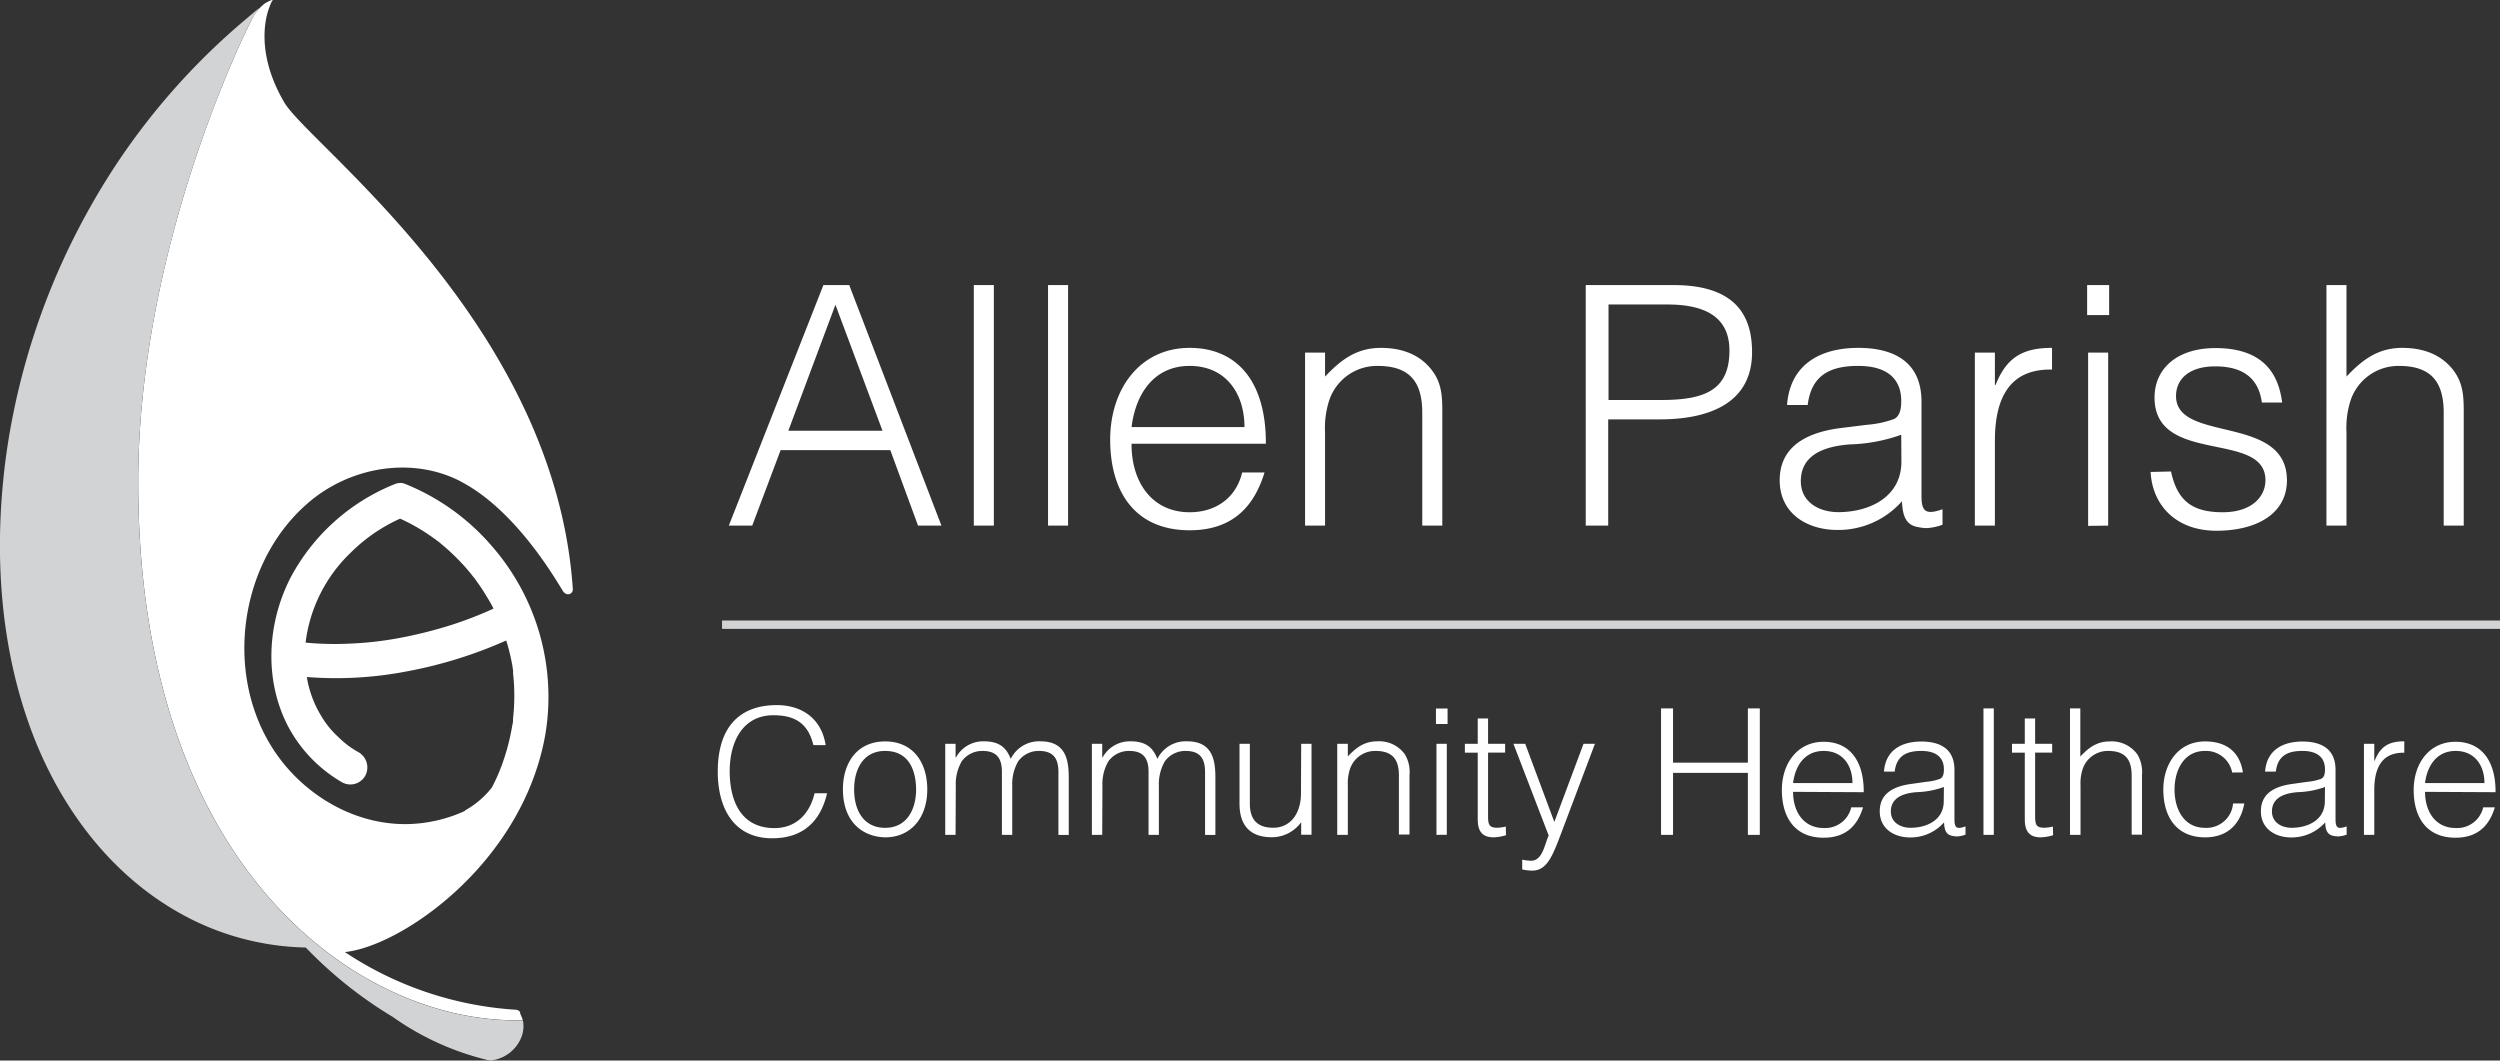 <svg xmlns="http://www.w3.org/2000/svg" viewBox="0 0 484 205.32"><rect x="0" y="0" width="484" height="205.32" fill="#333333" stroke="none"/><path fill="#fff" d="m141.1 101.76 18.31-46.57h5l17.85 46.57h-4.53l-5.37-14.62h-21.23l-5.5 14.62Zm11.52-18.37h18.23L161.74 59Zm35.91 18.37V55.19h3.88v46.57Zm14.37 0V55.19h3.88v46.57Zm16.17-15.85c-.06 7.24 3.82 13.26 11.25 13.26 5.05 0 9-2.78 10.16-7.7h4.33c-1.94 6.34-5.95 11.19-14.49 11.19-10.73 0-15.39-7.63-15.39-17.53s5.82-17.78 15.39-17.78c9.19 0 14.81 6.53 14.75 18.56Zm21.86-3.23c0-6.53-3.62-11.84-10.61-11.84s-10.47 5.5-11.25 11.84Zm15.6 19.08h-3.87v-33.5h3.87v4.65c3.11-3.3 6.15-5.56 10.8-5.56 4.08 0 7.83 1.29 10.22 4.79 1.62 2.39 1.68 4.91 1.68 7.69v21.93h-3.88V79.9c0-6-2.45-9.06-8.66-9.06a9.76 9.76 0 0 0-9.31 6.54 17.18 17.18 0 0 0-.85 6.33Zm50.47 0V55.19h17c12.09 0 15.2 6 15.2 13 0 10.42-9.25 13-17.85 13h-10v20.57Zm14.5-24.32c8.21 0 13.32-1.68 13.32-9.57 0-5.82-3.75-8.92-12-8.92h-11.41v18.49Zm40.05 4.79a19.67 19.67 0 0 0 5.11-1.1c1.29-.59 1.42-2.33 1.42-3.5 0-3.94-2.33-6.79-8.34-6.79-5.37 0-9.06 1.75-9.77 7.57h-4c.59-7.89 6.47-11.06 13.78-11.06 6.84 0 12.25 2.65 12.25 10.41V96c0 3 .78 3.75 4.07 2.59v3a10.85 10.85 0 0 1-3 .65 7.54 7.54 0 0 1-1.74-.2c-2.59-.39-3-2.65-3.11-5a16.43 16.43 0 0 1-12.48 5.56c-5.88 0-11.19-3.17-11.19-9.63 0-5.63 3.88-9.06 11.71-10.09Zm6.53 1.94a32.2 32.2 0 0 1-10 1.87c-5.88.45-9.44 2.59-9.44 7.11 0 4.08 3.56 6 7.25 6 6.14 0 12.22-3 12.22-9.76Zm18.13 17.59h-3.88v-33.5h3.88v6.27h.13c2.13-5.37 5.3-7.18 10.93-7.18v4.2c-8.73-.19-11.06 6.28-11.06 13.78ZM404.07 61v-5.81h4.26V61Zm.19 40.81V68.26h3.88v33.5Zm16.05-10.53c1.23 5.76 4.2 7.89 10 7.89 5.63 0 8.28-3 8.28-6.21 0-9.7-21.47-2.84-21.47-16 0-5.56 4.33-9.57 11.77-9.57 7.24 0 12 3 12.93 10.54h-3.92c-.71-5.17-4.2-7-9.06-7s-7.56 2.33-7.56 5.76c0 9.12 21.47 3.43 21.47 16.3 0 6.4-5.76 9.76-13.65 9.76s-12.41-5-12.74-11.38Zm30.09 10.48V55.19h3.88v17.72c3.1-3.3 6.14-5.56 10.8-5.56 4.07 0 7.82 1.29 10.22 4.79 1.61 2.39 1.68 4.91 1.68 7.69v21.93h-3.88V79.9c0-6-2.46-9.06-8.67-9.06a9.78 9.78 0 0 0-9.31 6.54 17.18 17.18 0 0 0-.84 6.33v18.05Zm-292.93 42.49c-1-4.18-3.54-5.78-7.73-5.78-5.91 0-8.47 5.07-8.47 10.85 0 5.48 2 11 8.68 11 4.22 0 6.84-2.86 7.75-6.74h2.42c-1.09 4.73-4.05 8.71-10.61 8.71-7.55 0-10.55-5.95-10.55-12.89 0-9.35 4.9-12.89 11.4-12.89 5 0 8.7 2.69 9.49 7.75Zm5.72 8.57c0-5.13 2.72-9.28 8.17-9.28s8.16 4.11 8.16 9.28c0 5.58-3.23 9.29-8.16 9.29-4.49-.11-8.17-3.11-8.17-9.29Zm8.17-7.44c-4.29 0-6 3.63-6 7.44 0 4.39 2.08 7.45 6 7.45 4.28 0 6-3.67 6-7.45-.05-4.14-1.68-7.44-6-7.44ZM185 161.63h-2V144h2v2.65h.07a6 6 0 0 1 5.44-3.13c3.27 0 4.42 1.53 5.17 3.4a6.1 6.1 0 0 1 5.75-3.4c4.8 0 5.48 3.43 5.48 7v11.12h-2v-12.18c0-2.52-.89-4.08-3.78-4.08a4.89 4.89 0 0 0-4 2 8.81 8.81 0 0 0-1.16 4.76v9.49h-2v-12.17c0-2.52-.88-4.08-3.77-4.08a4.89 4.89 0 0 0-4 2 8.72 8.72 0 0 0-1.16 4.76Zm28.39 0h-2V144h2v2.65h.07a6 6 0 0 1 5.44-3.13c3.27 0 4.42 1.53 5.17 3.4a6.1 6.1 0 0 1 5.75-3.4c4.8 0 5.48 3.43 5.48 7v11.12h-2v-12.18c0-2.52-.89-4.08-3.78-4.08a4.89 4.89 0 0 0-4 2 8.81 8.81 0 0 0-1.16 4.76v9.49h-2v-12.17c0-2.52-.88-4.08-3.77-4.08a4.89 4.89 0 0 0-4 2 8.72 8.72 0 0 0-1.16 4.76ZM251.91 144h2v17.61h-2v-2.44a7 7 0 0 1-5.68 2.92c-4.69 0-6.26-2.82-6.26-6.5V144h2v11.56c0 3 1.33 4.69 4.53 4.69 3.36 0 5.37-2.79 5.37-6.66Zm9.03 17.63h-2.05V144h2.05v2.44c1.63-1.73 3.23-2.92 5.68-2.92a6.13 6.13 0 0 1 5.37 2.52 6.68 6.68 0 0 1 .89 4v11.53h-2.05v-11.43c0-3.17-1.29-4.76-4.55-4.76a5.13 5.13 0 0 0-4.9 3.43 9 9 0 0 0-.44 3.33ZM278 140.17v-3h2.25v3Zm.1 21.46V144h2v17.61Zm13.46.07a9.4 9.4 0 0 1-2.34.41c-2 0-3.13-.88-3.13-3.5v-12.89h-2.49V144h2.49v-4.9h2v4.9h3.3v1.7h-3.3v12.07c0 1.74.07 2.48 1.77 2.48a7.29 7.29 0 0 0 1.66-.23Zm3.14 4.73a9.41 9.41 0 0 0 1.7.21c2.31 0 2.65-3.34 3.43-4.87L293 144h2.28l5.64 15.13 5.65-15.13h2.21l-6.56 17.38c-1.67 4.42-2.76 7.17-5.58 7.17a8.46 8.46 0 0 1-1.94-.23Zm26.88-4.8v-24.49h2.32v10.51h14.49v-10.51h2.31v24.49h-2.31v-12H323.9v12Zm25.56-8.33c0 3.81 2 7 5.92 7a5.16 5.16 0 0 0 5.34-4h2.28c-1 3.33-3.13 5.88-7.62 5.88-5.64 0-8.09-4-8.09-9.22s3.06-9.35 8.09-9.35c4.83 0 7.79 3.43 7.76 9.76Zm11.5-1.7c0-3.44-1.9-6.22-5.58-6.22s-5.51 2.89-5.92 6.22Zm14.26-.24a10.17 10.17 0 0 0 2.69-.58c.68-.3.75-1.22.75-1.83 0-2.08-1.23-3.57-4.39-3.57-2.82 0-4.76.91-5.14 4h-2.07c.3-4.15 3.4-5.82 7.24-5.82 3.58 0 6.4 1.39 6.4 5.47v9.6c0 1.6.41 2 2.14 1.36v1.6a5.67 5.67 0 0 1-1.6.34 4.55 4.55 0 0 1-.92-.1c-1.36-.21-1.59-1.4-1.63-2.62a8.65 8.65 0 0 1-6.56 2.92c-3.1 0-5.89-1.67-5.89-5.07 0-3 2-4.76 6.16-5.3Zm3.44 1a16.81 16.81 0 0 1-5.27 1c-3.1.24-5 1.36-5 3.74 0 2.14 1.87 3.16 3.81 3.16 3.23 0 6.43-1.56 6.43-5.13Zm7.66 9.27v-24.49h2v24.49Zm13.48.07a9.58 9.58 0 0 1-2.35.41c-2 0-3.13-.88-3.13-3.5v-12.89h-2.48V144H392v-4.9h2v4.9h3.3v1.7H394v12.07c0 1.74.07 2.48 1.77 2.48a7.46 7.46 0 0 0 1.67-.23Zm3.27-.07v-24.49h2v9.32c1.63-1.73 3.23-2.92 5.68-2.92a6.13 6.13 0 0 1 5.37 2.52 6.68 6.68 0 0 1 .89 4v11.53h-2v-11.45c0-3.17-1.3-4.76-4.56-4.76a5.14 5.14 0 0 0-4.9 3.43 9 9 0 0 0-.44 3.33v9.49Zm31.4-12.07a5.16 5.16 0 0 0-5.24-4.18c-4.18 0-5.92 3.81-5.92 7.48s1.71 7.41 5.92 7.41a5.15 5.15 0 0 0 5.41-4.72h2.18c-.72 3.91-3.17 6.56-7.59 6.56-5.61 0-8.09-4.05-8.09-9.25 0-4.9 2.82-9.32 8.09-9.32 4 0 6.7 1.94 7.32 6Zm14.54 1.8a10.1 10.1 0 0 0 2.68-.58c.68-.3.75-1.22.75-1.83 0-2.08-1.22-3.57-4.39-3.57-2.82 0-4.76.91-5.13 4h-2.08c.31-4.15 3.4-5.82 7.25-5.82 3.57 0 6.39 1.39 6.39 5.47v9.6c0 1.6.41 2 2.15 1.36v1.6a5.75 5.75 0 0 1-1.6.34 4.47 4.47 0 0 1-.92-.1c-1.36-.21-1.6-1.4-1.63-2.62a8.67 8.67 0 0 1-6.57 2.92c-3.09 0-5.88-1.67-5.88-5.07 0-3 2-4.76 6.15-5.3Zm3.43 1a16.71 16.71 0 0 1-5.27 1c-3.1.24-5 1.36-5 3.74 0 2.14 1.87 3.16 3.81 3.16 3.23 0 6.43-1.56 6.43-5.13Zm9.54 9.27h-2V144h2v3.29h.07c1.12-2.82 2.78-3.77 5.74-3.77v2.21c-4.59-.1-5.81 3.3-5.81 7.24Zm9.83-8.33c0 3.81 2 7 5.92 7a5.16 5.16 0 0 0 5.34-4H483c-1 3.33-3.13 5.88-7.62 5.88-5.64 0-8.09-4-8.09-9.22s3.06-9.35 8.09-9.35c4.83 0 7.79 3.43 7.76 9.76Zm11.5-1.7c0-3.44-1.9-6.22-5.58-6.22s-5.51 2.89-5.92 6.22Z"/><path fill="#d1d3d4" d="M139.79 120.13H484v1.62H139.79z"/><path fill="#fff" d="M55.09 19.92c-2.65-4.5-4.31-9.61-3.78-14.86A14.86 14.86 0 0 1 52.54.44l.1-.16.12-.15c.06-.13-.08-.13-.14-.13a7.14 7.14 0 0 0-1.56.82L51 .89a8.48 8.48 0 0 0-2.3 3C47.49 6.09 26.76 48 26.76 93.32c0 74.34 42.07 104.2 73.09 104.2h.16a7.08 7.08 0 0 0 1 0 .17.17 0 0 0 .14-.25c-.15-.35-.29-.71-.45-1.07a.25.25 0 0 0 0-.07.2.2 0 0 1 0-.08v-.08l-.1-.15a.75.75 0 0 0-.13-.11 1 1 0 0 0-.54-.22 67.28 67.28 0 0 1-33.16-11.17c11.02-1.13 34.55-17.32 38.84-42.32a44.37 44.37 0 0 0-10.15-36 43.63 43.63 0 0 0-17.09-12.34 2.18 2.18 0 0 0-1-.15 2.77 2.77 0 0 0-1 .24 39.42 39.42 0 0 0-20.16 18.16c-4.48 8.81-5.09 19.61-.53 28.53a27.2 27.2 0 0 0 10.52 11 3.3 3.3 0 0 0 4.48-1.2 3.4 3.4 0 0 0-1.18-4.56 17.92 17.92 0 0 1-4.14-3.12 17.46 17.46 0 0 1-3.26-4.1 20.8 20.8 0 0 1-2.7-7.39 72.23 72.23 0 0 0 19.57-1.13A85.49 85.49 0 0 0 98 124c.28.89.54 1.8.75 2.72.16.68.3 1.37.43 2.07l.15 1v.29a.36.36 0 0 1 0 .1v.18a39.45 39.45 0 0 1 0 8.69 1.23 1.23 0 0 0 0 .26v.13c0 .34-.08.67-.15 1-.13.76-.27 1.5-.44 2.26a40.13 40.13 0 0 1-1.14 4.13 34.91 34.91 0 0 1-2.38 5.64 17.13 17.13 0 0 1-5.19 4.43l-.03.1a28.09 28.09 0 0 1-10.91 2.54c-8.85.22-17.37-4-23.25-10.62C42.91 134.38 45.1 110 59.53 97.47c8-7 20-9.21 29.56-4.32l.11.07c10.73 5.56 18.46 19.11 19.84 21.3a1.12 1.12 0 0 0 .26.27l.12.07a.92.92 0 0 0 1.48-.79C107.49 63 60.18 28.28 55.09 19.92ZM87.36 121a85.4 85.4 0 0 1-10.17 2.54 66.56 66.56 0 0 1-9.86 1.08 58.6 58.6 0 0 1-8.17-.21A29 29 0 0 1 67.89 107a32.48 32.48 0 0 1 9.56-6.59c.19.08.4.17.59.27.63.29 1.25.61 1.86.94a36 36 0 0 1 3.54 2.2l.91.64a6.92 6.92 0 0 0 .57.42l1.51 1.28a41.57 41.57 0 0 1 3 2.93c.48.51.93 1 1.39 1.58.21.24.42.49.61.75s.21.25.31.37.27.37.27.37l.37.52c.23.3.44.61.65.92.39.58.78 1.18 1.13 1.78.49.8 1 1.63 1.38 2.45a74 74 0 0 1-8.18 3.17Z"/><path fill="#d1d3d4" d="M101 197.55a7.08 7.08 0 0 1-1 0h-.16c-31 0-73.09-29.86-73.09-104.2C26.76 48 47.49 6.09 48.69 3.89a11.49 11.49 0 0 1 1.51-2.27.8.8 0 0 0-.2.08c-.88.71-1.73 1.45-2.6 2.18a1.63 1.63 0 0 0-.2.17 131.65 131.65 0 0 0-29.9 36.33 136 136 0 0 0-16.14 48C-1.1 105.3-.27 123 5.27 139.2 10.61 154.86 20.65 169 35.2 177a51.87 51.87 0 0 0 24 6.44A81.44 81.44 0 0 0 76 196.85a53.49 53.49 0 0 0 18.47 8.39 1.07 1.07 0 0 0 .25 0 .28.28 0 0 0 .23.07 7.19 7.19 0 0 0 6-4.54 5.83 5.83 0 0 0 .26-3.34.14.14 0 0 1-.21.12Zm-84.2-64.9Z"/></svg>